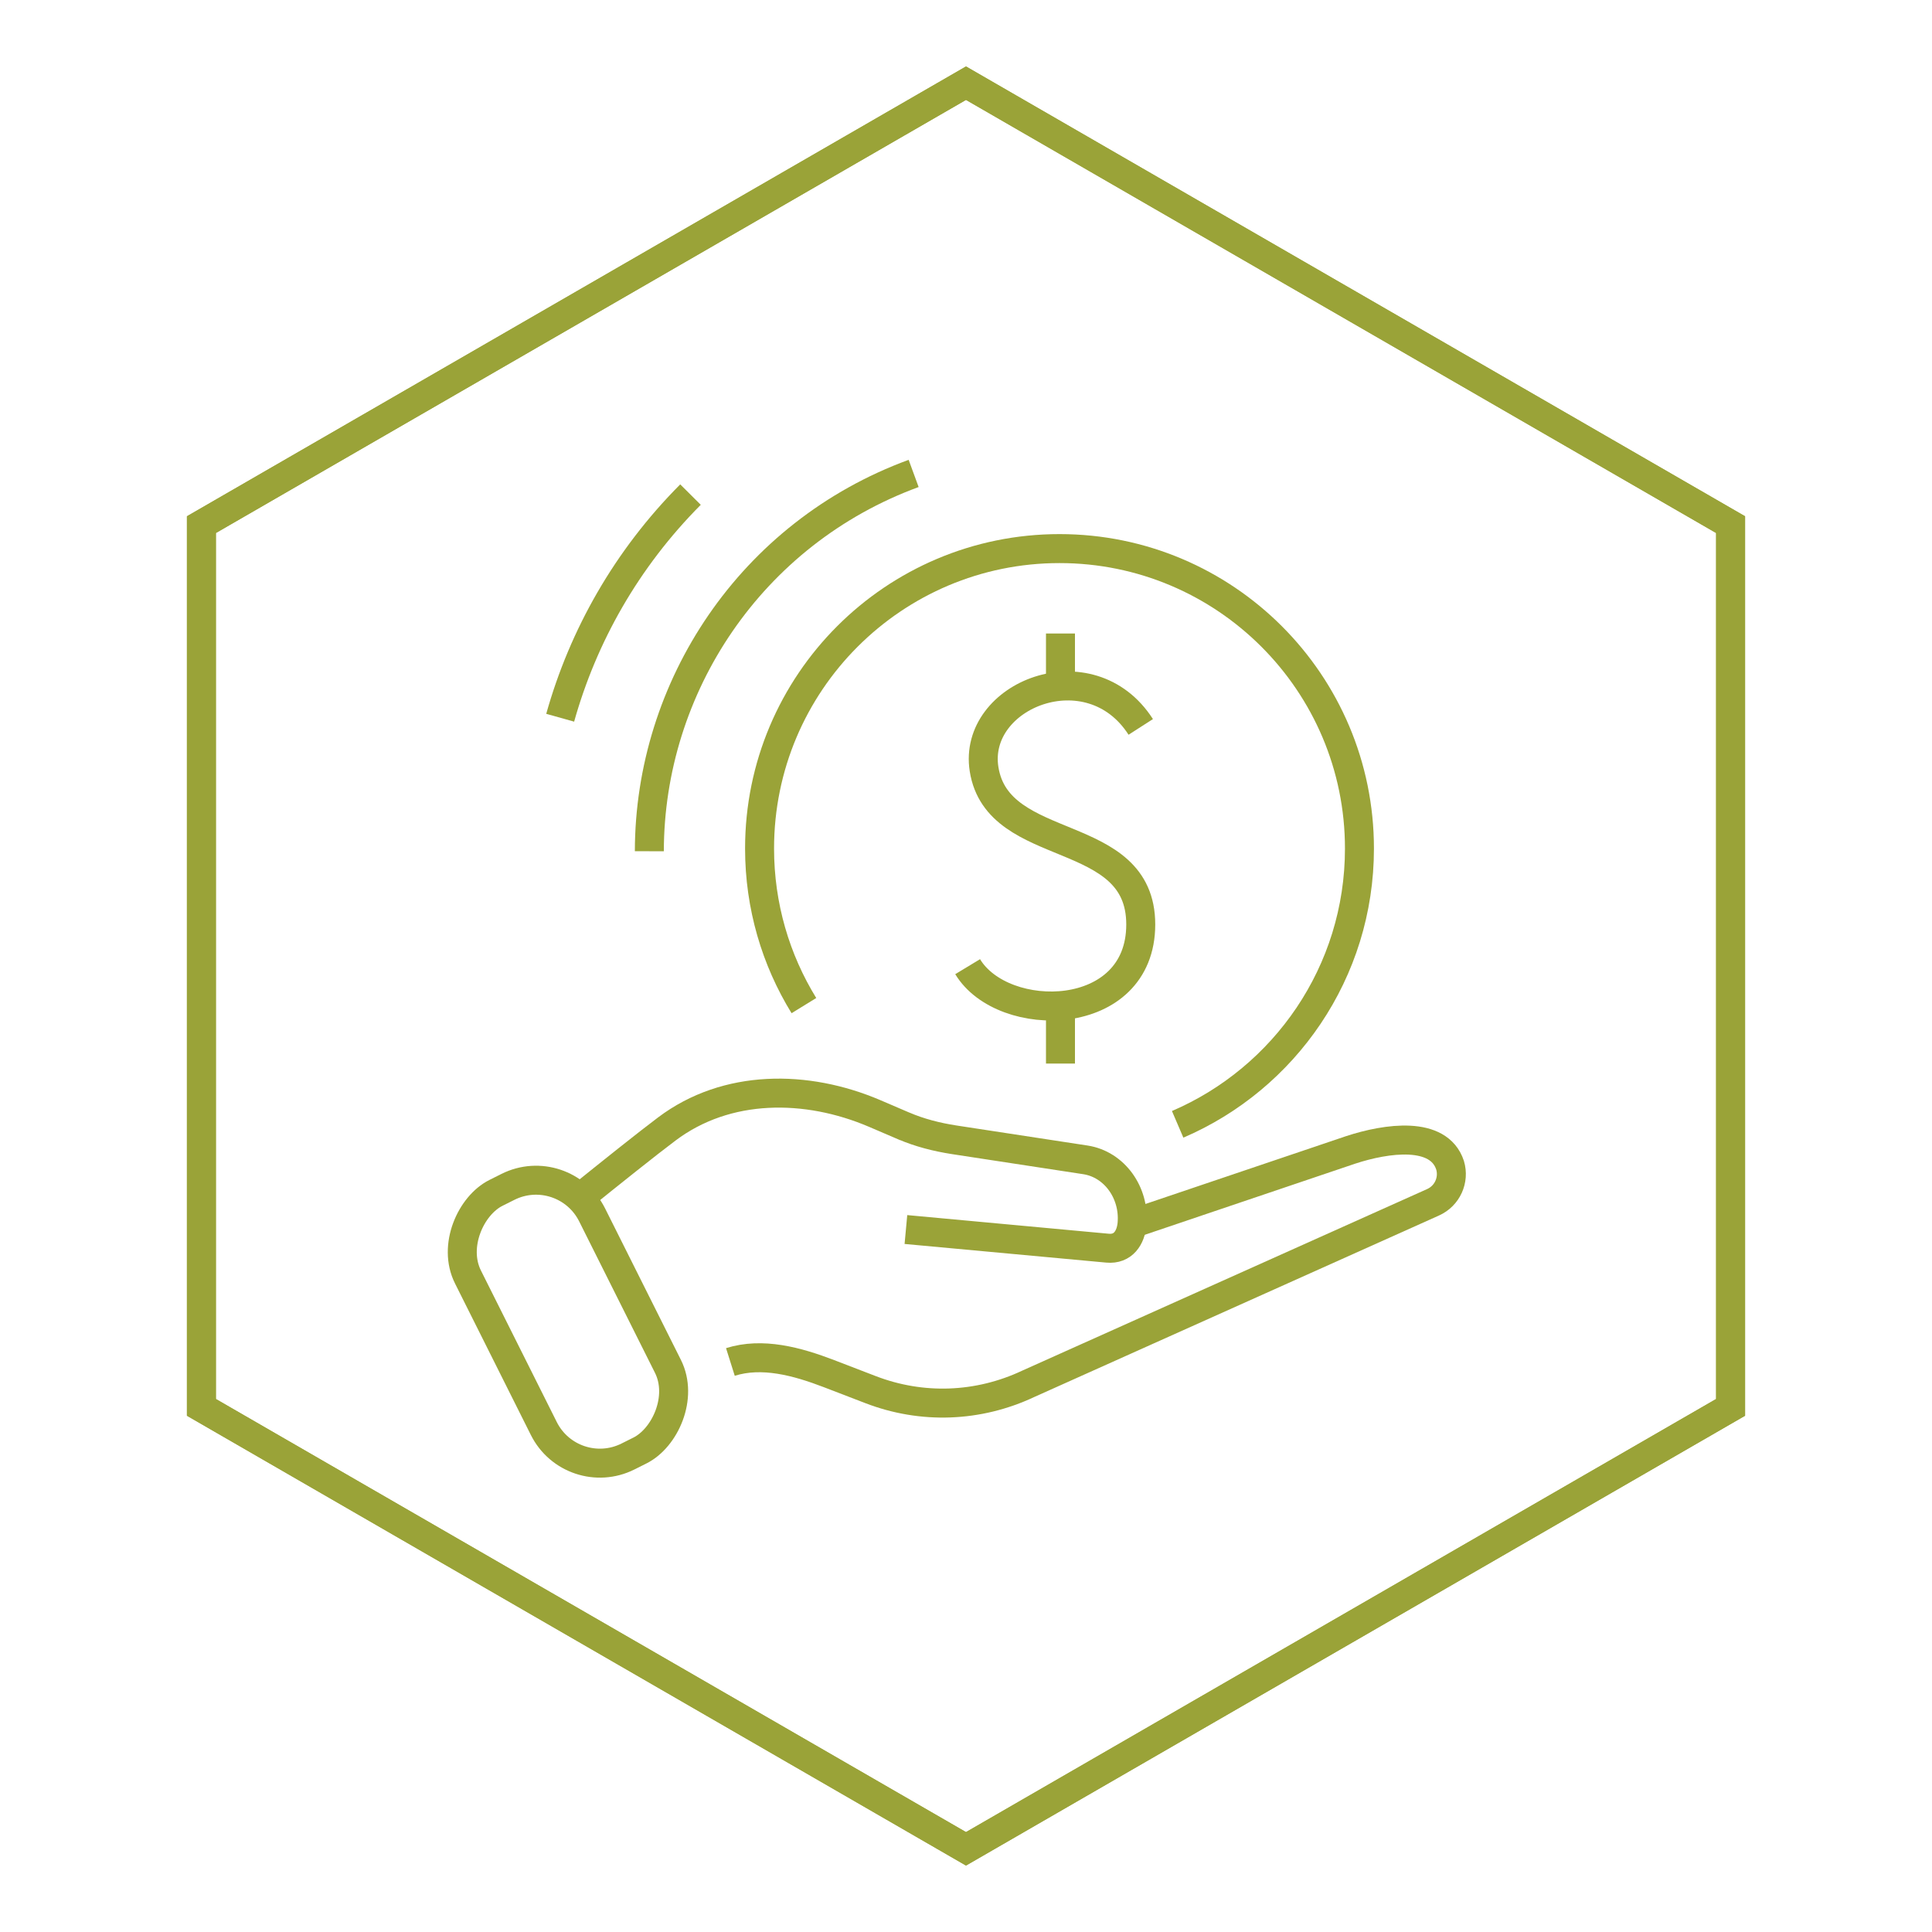 <?xml version="1.0" encoding="UTF-8"?>
<svg id="Layer_1" xmlns="http://www.w3.org/2000/svg" version="1.1" viewBox="0 0 200 200">
  <!-- Generator: Adobe Illustrator 29.2.1, SVG Export Plug-In . SVG Version: 2.1.0 Build 116)  -->
  <defs>
    <style>
      .st0 {
        fill: none;
        stroke: #9aa338;
        stroke-miterlimit: 10;
        stroke-width: 3px;
      }
    </style>
  </defs>
  <polygon class="st0" points="179.15 145.69 179.15 54.31 100 8.61 20.85 54.31 20.85 145.69 100 191.39 179.15 145.69"/>
  <polygon class="st0" points="179.15 145.69 179.15 54.31 100 8.61 20.85 54.31 20.85 145.69 100 191.39 179.15 145.69"/>
  <g>
    <g>
      <g>
        <path class="st0" d="M118.09,75.25c-5.26-8.19-17.43-3.3-16.22,4.37,1.42,9.03,16.22,5.78,16.22,16.08s-14.25,10.44-17.92,4.37"/>
        <line class="st0" x1="109.78" y1="110.1" x2="109.78" y2="104.1"/>
        <line class="st0" x1="109.78" y1="71.03" x2="109.78" y2="65.58"/>
      </g>
      <path class="st0" d="M83.22,104.1c-2.91-4.73-4.59-10.3-4.59-16.26,0-17.15,13.9-31.05,31.05-31.05s31.05,13.9,31.05,31.05c0,12.81-7.75,23.8-18.82,28.55"/>
      <path class="st0" d="M67.22,88.12c.02-16.98,10.49-32.92,27.36-39.11"/>
      <path class="st0" d="M57.99,74.3c2.37-8.45,6.86-16.44,13.49-23.1"/>
    </g>
    <g>
      <g>
        <path class="st0" d="M117.18,126.69l22.63-7.65c3.75-1.23,9.12-1.99,10.3,1.58h0c.46,1.54-.29,3.18-1.76,3.84l-41.9,18.79c-5.18,2.44-11.02,2.65-16.34.6l-4.29-1.65c-3.31-1.27-6.91-2.25-10.21-1.21"/>
        <path class="st0" d="M60.3,123.77c2.68-2.16,6.7-5.38,8.73-6.9,6.2-4.67,14.47-4.61,21.5-1.61l2.96,1.27s.02,0,.03.01c1.67.72,3.45,1.17,5.25,1.45l13.6,2.08c2.97.46,5.1,3.37,4.82,6.62-.13,1.44-.92,2.67-2.54,2.52-2.47-.23-20.87-1.93-20.87-1.93"/>
      </g>
      <rect class="st0" x="43.54" y="129.63" width="30.52" height="14.37" rx="6.49" ry="6.49" transform="translate(-37.23 250.64) rotate(-116.59)"/>
    </g>
  </g>
</svg>